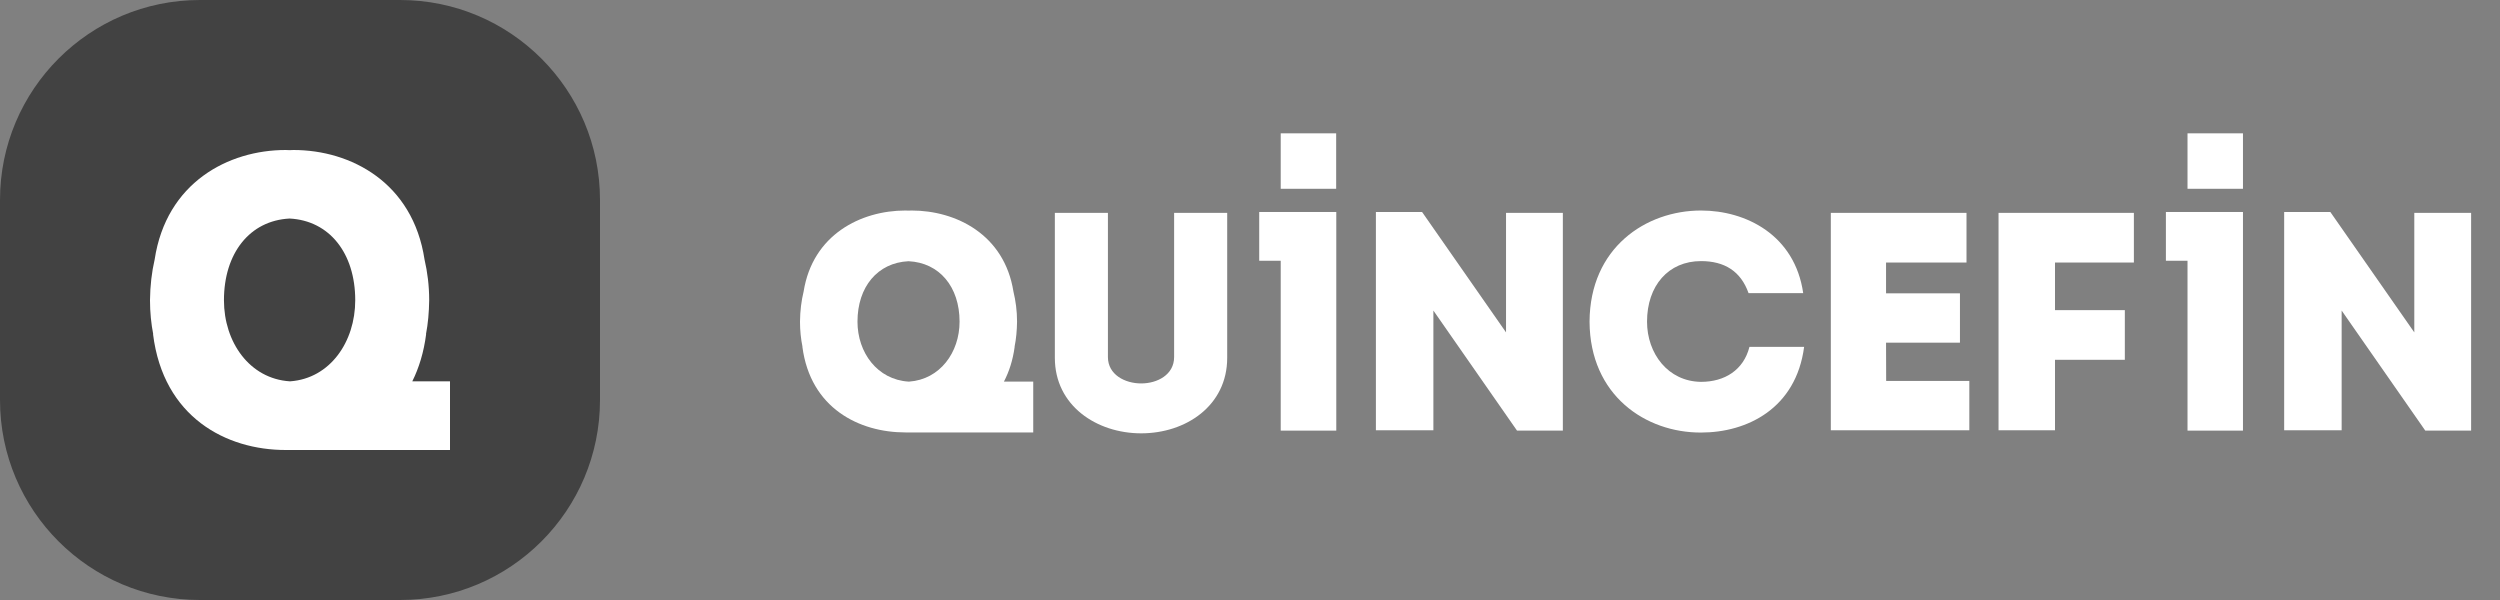 <svg width="150" height="36" viewBox="0 0 150 36" fill="none" xmlns="http://www.w3.org/2000/svg">
<rect x="0" y="0" width="150" height="36" fill="#808080" stroke="none"/>
<path d="M24 0H12C5.373 0 0 5.373 0 12V24C0 30.627 5.373 36 12 36H24C30.627 36 36 30.627 36 24V12C36 5.373 30.627 0 24 0Z" fill="#424242"/>
<path d="M25.568 20.052H25.559C25.681 19.418 25.742 18.739 25.751 18.014C25.751 17.133 25.646 16.325 25.472 15.572C24.773 10.955 21.052 9 17.611 9C17.533 9 17.454 9 17.375 9.009C17.297 9.009 17.218 9 17.14 9C13.699 9 9.978 10.955 9.279 15.572C9.105 16.325 9.009 17.133 9 18.014C9 18.739 9.07 19.418 9.192 20.052H9.183C9.803 25.036 13.568 27 17.14 27C17.218 27 17.297 27 17.375 27H17.384H17.463C17.515 27 17.559 27 17.611 27C17.638 27 17.655 27 17.681 27H27V22.879H24.738C25.14 22.071 25.428 21.135 25.568 20.052ZM13.437 18.014C13.437 15.187 14.991 13.232 17.375 13.112C19.76 13.232 21.314 15.187 21.314 18.014C21.314 20.511 19.803 22.704 17.419 22.879H17.393H17.384C14.974 22.723 13.437 20.529 13.437 18.014Z" fill="white"/>
<path d="M70.447 21.424C70.447 22.483 69.442 23.006 68.471 23.006C67.5 23.006 66.475 22.483 66.475 21.424V12.773C65.429 12.773 64.329 12.773 63.291 12.773V21.471C63.291 24.343 65.803 26 68.471 26C71.153 26 73.632 24.343 73.632 21.471V12.773C72.586 12.773 71.506 12.773 70.447 12.773V21.424Z" fill="white"/>
<path d="M90.362 19.943L85.324 12.719H82.554V25.816C83.688 25.816 84.849 25.816 86.003 25.816V18.633L91.021 25.837H93.771V12.773C92.637 12.773 91.496 12.773 90.362 12.773V19.943Z" fill="white"/>
<path d="M144.858 12.773V19.943L139.82 12.719H137.05V25.816C138.184 25.816 139.345 25.816 140.499 25.816V18.633L145.517 25.837H148.267V12.773C147.133 12.773 145.999 12.773 144.858 12.773Z" fill="white"/>
<path d="M102.061 22.911C100.085 22.89 98.822 21.213 98.822 19.299C98.822 17.139 100.106 15.666 102.061 15.666C103.46 15.666 104.444 16.263 104.913 17.587C106.047 17.587 107.058 17.587 108.192 17.587C107.69 14.104 104.763 12.631 102.061 12.631C98.748 12.631 95.393 14.865 95.373 19.299C95.393 23.732 98.748 25.966 102.061 25.953C104.838 25.953 107.765 24.5 108.247 20.813C107.113 20.813 106.088 20.813 104.967 20.813C104.614 22.205 103.48 22.911 102.061 22.911Z" fill="white"/>
<path d="M113.163 20.561H117.597C117.597 19.577 117.597 18.586 117.597 17.601H113.163V15.754C115.084 15.754 116.048 15.754 117.99 15.754C117.99 14.749 117.99 13.744 117.99 12.773C114.935 12.773 112.864 12.773 109.849 12.773C109.849 17.099 109.849 21.458 109.849 25.817C112.871 25.817 115.105 25.817 118.16 25.817C118.16 24.832 118.16 23.821 118.16 22.856C116.205 22.856 115.084 22.856 113.17 22.856C113.163 22.076 113.163 21.329 113.163 20.561Z" fill="white"/>
<path d="M119.912 25.817C121.046 25.817 122.187 25.817 123.3 25.817V21.587H127.49C127.49 20.432 127.49 19.726 127.49 18.606H123.3V15.754H128.033C128.033 14.634 128.033 13.873 128.033 12.773C125.371 12.773 122.574 12.773 119.912 12.773V25.817Z" fill="white"/>
<path d="M76.843 12.719H75.553V15.645H76.843V25.837H80.177V12.719H79.987H76.843Z" fill="white"/>
<path d="M80.17 8H76.843V11.327H80.17V8Z" fill="white"/>
<path d="M131.251 12.719H129.954V15.645H131.251V25.837H134.578V12.719H134.388H131.251Z" fill="white"/>
<path d="M134.578 8H131.251V11.327H134.578V8Z" fill="white"/>
<path d="M60.88 20.806H60.874C60.969 20.337 61.016 19.835 61.023 19.299C61.023 18.647 60.941 18.049 60.806 17.492C60.263 14.077 57.37 12.631 54.695 12.631C54.634 12.631 54.573 12.631 54.511 12.638C54.45 12.638 54.389 12.631 54.328 12.631C51.653 12.631 48.761 14.077 48.217 17.492C48.081 18.049 48.007 18.647 48 19.299C48 19.835 48.054 20.337 48.149 20.806H48.143C48.625 24.493 51.551 25.946 54.328 25.946C54.389 25.946 54.45 25.946 54.511 25.946H54.518H54.579C54.62 25.946 54.654 25.946 54.695 25.946C54.715 25.946 54.729 25.946 54.749 25.946H61.994V22.897H60.235C60.548 22.3 60.772 21.607 60.88 20.806ZM51.449 19.299C51.449 17.207 52.658 15.761 54.511 15.673C56.365 15.761 57.574 17.207 57.574 19.299C57.574 21.145 56.399 22.768 54.545 22.897H54.525H54.518C52.644 22.782 51.449 21.159 51.449 19.299Z" fill="white"/>
</svg>
